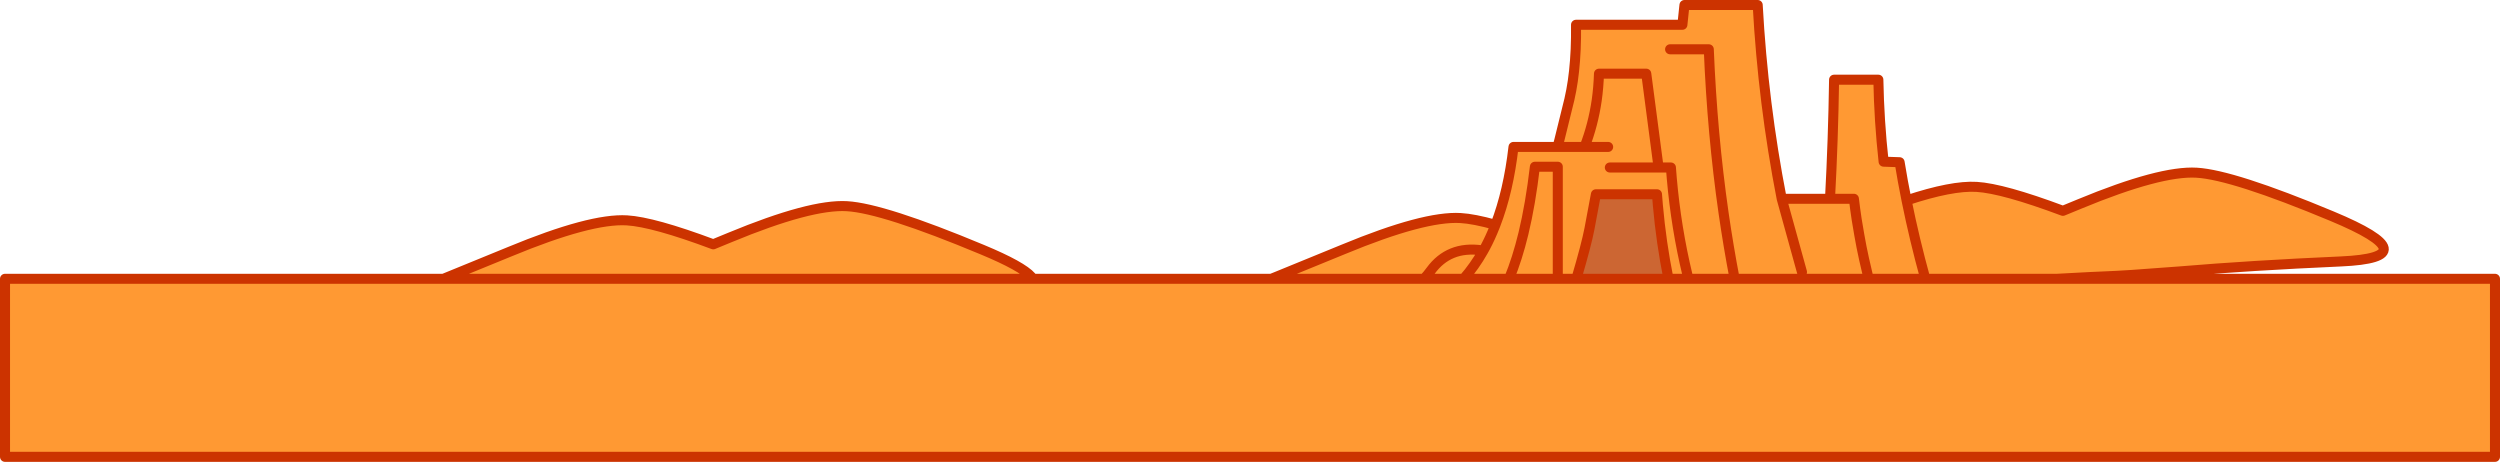 <?xml version="1.0" encoding="UTF-8" standalone="no"?>
<svg xmlns:xlink="http://www.w3.org/1999/xlink" height="368.25px" width="1993.3px" xmlns="http://www.w3.org/2000/svg">
  <g transform="matrix(1.0, 0.0, 0.0, 1.0, 996.65, 184.1)">
    <path d="M-178.1 38.2 L16.95 38.2 20.95 36.6 74.5 14.7 Q138.95 -12.0 167.9 -10.25 178.45 -9.65 195.7 -4.85 206.05 -31.6 210.1 -66.95 L245.2 -66.95 246.6 -72.2 254.65 -104.85 256.15 -112.1 Q257.5 -119.25 258.35 -127.25 260.2 -143.95 259.95 -164.35 L344.75 -164.35 346.4 -180.1 404.8 -180.1 Q409.05 -102.05 423.95 -25.6 L462.45 -25.6 Q465.0 -73.1 465.7 -120.55 L501.0 -120.55 Q501.6 -87.75 505.2 -55.2 L517.95 -54.75 Q520.4 -39.55 523.5 -24.3 559.65 -36.3 579.35 -35.1 600.4 -33.85 648.15 -16.0 L661.4 -21.45 Q725.85 -48.15 754.8 -46.4 783.7 -44.7 862.65 -11.75 941.6 21.15 869.8 24.35 797.95 27.55 740.75 32.35 L703.25 35.1 692.45 35.75 690.55 35.85 677.6 36.45 669.6 36.8 643.35 38.2 992.65 38.2 992.65 180.15 -992.65 180.15 -992.65 38.2 -643.1 38.2 -590.15 16.55 Q-525.7 -10.15 -496.75 -8.4 -475.7 -7.15 -427.95 10.7 L-414.7 5.25 Q-350.25 -21.45 -321.3 -19.7 -292.4 -18.0 -213.45 14.95 -181.6 28.2 -174.25 36.65 L-178.1 38.2 -643.1 38.2 -178.1 38.2 M260.2 38.2 L245.4 38.2 245.4 -51.15 227.15 -51.15 Q223.7 -21.5 218.0 2.15 213.1 22.35 206.55 38.2 L170.3 38.2 Q179.0 28.3 185.95 16.0 L185.95 15.95 186.5 15.0 187.55 13.1 Q191.65 5.4 195.05 -3.2 L195.7 -4.85 195.05 -3.2 Q191.65 5.4 187.55 13.1 L186.5 15.0 185.95 15.95 185.95 16.0 Q179.0 28.3 170.3 38.2 L206.55 38.2 Q213.1 22.35 218.0 2.15 223.7 -21.5 227.15 -51.15 L245.4 -51.15 245.4 38.2 260.2 38.2 333.65 38.2 Q327.85 9.4 325.2 -20.45 L324.5 -29.2 275.8 -29.2 270.65 -1.65 Q268.2 11.1 260.2 38.2 M538.45 38.2 L493.25 38.2 386.4 38.2 Q381.45 12.4 377.6 -14.25 368.55 -77.2 365.8 -144.8 L344.55 -144.8 334.95 -144.8 344.55 -144.8 365.8 -144.8 Q368.55 -77.2 377.6 -14.25 381.45 12.4 386.4 38.2 L493.25 38.2 489.6 22.45 Q487.45 12.75 485.8 3.2 L483.7 -9.25 Q482.45 -17.45 481.5 -25.6 L462.45 -25.6 481.5 -25.6 Q482.45 -17.45 483.7 -9.25 L485.8 3.2 Q487.45 12.75 489.6 22.45 L493.25 38.2 538.45 38.2 Q529.8 6.85 523.5 -24.3 529.8 6.85 538.45 38.2 L643.35 38.2 538.45 38.2 M386.4 38.2 L349.55 38.2 348.8 35.15 Q339.75 -2.45 336.3 -41.8 L335.6 -50.55 286.9 -50.55 335.6 -50.55 336.3 -41.8 Q339.75 -2.45 348.8 35.15 L349.55 38.2 386.4 38.2 M440.1 32.8 L423.95 -25.6 440.1 32.8 M245.4 38.2 L206.55 38.2 245.4 38.2 M170.3 38.2 L138.7 38.2 16.95 38.2 138.7 38.2 Q141.4 35.4 144.1 31.7 151.3 21.85 161.4 17.75 171.5 13.6 185.15 15.5 171.5 13.6 161.4 17.75 151.3 21.85 144.1 31.7 141.4 35.4 138.7 38.2 L170.3 38.2 M285.55 -66.95 L266.75 -66.95 245.2 -66.95 266.75 -66.95 Q273.6 -84.55 276.45 -104.15 277.9 -114.5 278.25 -125.35 L315.95 -125.35 325.7 -51.15 315.95 -125.35 278.25 -125.35 Q277.9 -114.5 276.45 -104.15 273.6 -84.55 266.75 -66.95 L285.55 -66.95 M349.55 38.2 L333.65 38.2 349.55 38.2" fill="#ff9933" fill-rule="evenodd" stroke="none"/>
    <path d="M260.2 38.2 Q268.2 11.1 270.65 -1.65 L275.8 -29.2 324.5 -29.2 325.2 -20.45 Q327.85 9.4 333.65 38.2 L260.2 38.2" fill="#cc6633" fill-rule="evenodd" stroke="none"/>
    <path d="M-178.1 38.2 L16.95 38.2 20.95 36.6 74.5 14.7 Q138.95 -12.0 167.9 -10.25 178.45 -9.65 195.7 -4.85 206.05 -31.6 210.1 -66.95 L245.2 -66.95 246.6 -72.2 254.65 -104.85 256.15 -112.1 Q257.5 -119.25 258.35 -127.25 260.2 -143.95 259.95 -164.35 L344.75 -164.35 346.4 -180.1 404.8 -180.1 Q409.05 -102.05 423.95 -25.6 L462.45 -25.6 Q465.0 -73.1 465.7 -120.55 L501.0 -120.55 Q501.6 -87.75 505.2 -55.2 L517.95 -54.75 Q520.4 -39.55 523.5 -24.3 559.65 -36.3 579.35 -35.1 600.4 -33.85 648.15 -16.0 L661.4 -21.45 Q725.85 -48.15 754.8 -46.4 783.7 -44.7 862.65 -11.75 941.6 21.15 869.8 24.35 797.95 27.55 740.75 32.35 L703.25 35.1 692.45 35.75 690.55 35.85 677.6 36.45 669.6 36.8 643.35 38.2 992.65 38.2 992.65 180.15 -992.65 180.15 -992.65 38.2 -643.1 38.2 -590.15 16.55 Q-525.7 -10.15 -496.75 -8.4 -475.7 -7.15 -427.95 10.7 L-414.7 5.25 Q-350.25 -21.45 -321.3 -19.7 -292.4 -18.0 -213.45 14.95 -181.6 28.2 -174.25 36.65 M-178.1 38.2 L-643.1 38.2 M334.95 -144.8 L344.55 -144.8 365.8 -144.8 Q368.55 -77.2 377.6 -14.25 381.45 12.4 386.4 38.2 L493.25 38.2 489.6 22.45 Q487.45 12.75 485.8 3.2 L483.7 -9.25 Q482.45 -17.45 481.5 -25.6 L462.45 -25.6 M423.95 -25.6 L440.1 32.8 M286.9 -50.55 L335.6 -50.55 336.3 -41.8 Q339.75 -2.45 348.8 35.15 L349.55 38.2 386.4 38.2 M523.5 -24.3 Q529.8 6.85 538.45 38.2 L643.35 38.2 M493.25 38.2 L538.45 38.2 M195.7 -4.85 L195.05 -3.2 Q191.65 5.4 187.55 13.1 L186.5 15.0 185.95 15.95 185.95 16.0 Q179.0 28.3 170.3 38.2 L206.55 38.2 Q213.1 22.35 218.0 2.15 223.7 -21.5 227.15 -51.15 L245.4 -51.15 245.4 38.2 260.2 38.2 Q268.2 11.1 270.65 -1.65 L275.8 -29.2 324.5 -29.2 325.2 -20.45 Q327.85 9.4 333.65 38.2 L349.55 38.2 M245.2 -66.95 L266.75 -66.95 Q273.6 -84.55 276.45 -104.15 277.9 -114.5 278.25 -125.35 L315.95 -125.35 325.7 -51.15 M266.75 -66.95 L285.55 -66.95 M16.95 38.2 L138.7 38.2 Q141.4 35.4 144.1 31.7 151.3 21.85 161.4 17.75 171.5 13.6 185.15 15.5 M138.7 38.2 L170.3 38.2 M206.55 38.2 L245.4 38.2 M260.2 38.2 L333.65 38.2" fill="none" stroke="#cc3300" stroke-linecap="round" stroke-linejoin="round" stroke-width="8.0"/>
  </g>
</svg>

